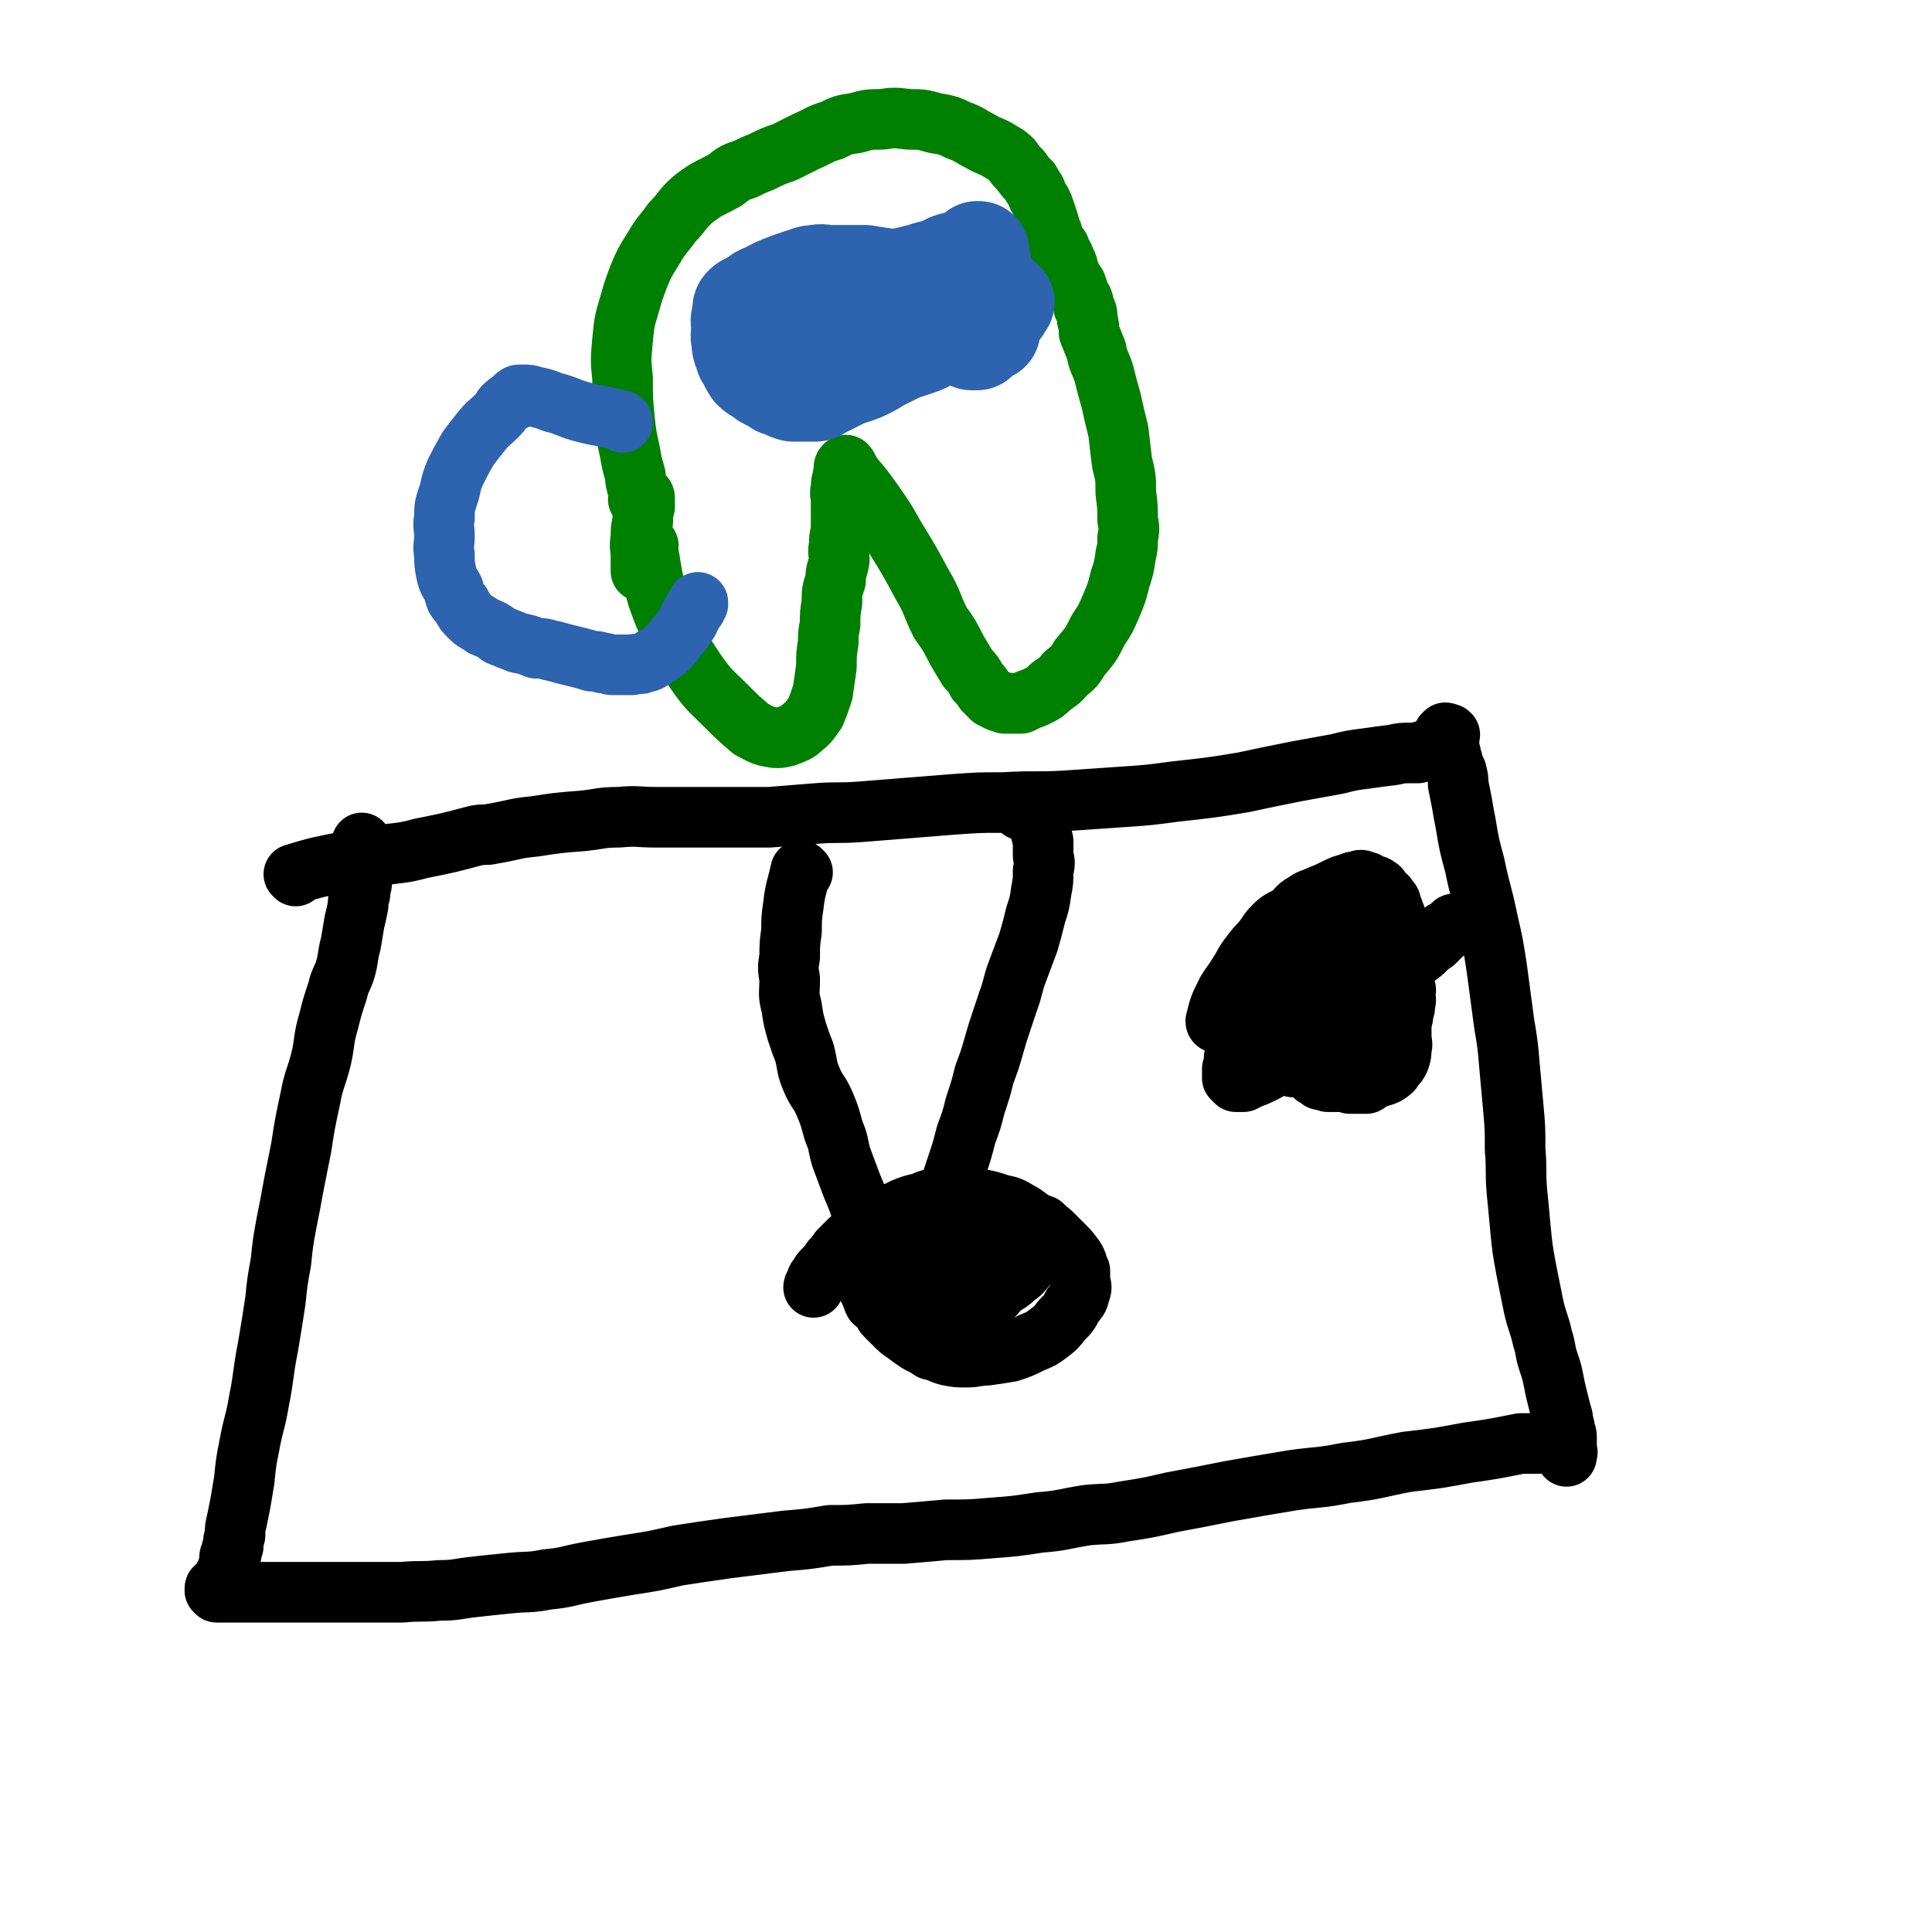 <svg viewBox='0 0 1052 1052' version='1.1' xmlns='http://www.w3.org/2000/svg' xmlns:xlink='http://www.w3.org/1999/xlink'><g fill='none' stroke='#000000' stroke-width='33' stroke-linecap='round' stroke-linejoin='round'><path d='M161,477c0,0 -1,-1 -1,-1 13,-4 14,-4 29,-7 8,-2 8,-1 17,-3 12,-2 12,-1 23,-4 15,-3 15,-3 30,-7 5,-1 5,0 9,-1 12,-2 12,-3 23,-4 13,-2 13,-2 26,-3 10,-1 10,-2 20,-2 10,-1 10,0 20,0 8,0 8,0 17,0 11,0 11,0 22,0 11,0 11,0 23,0 12,-1 12,-1 25,-2 12,-1 12,0 25,-1 12,-1 12,-1 25,-2 12,-1 12,-1 25,-2 14,-1 14,-1 27,-1 18,-1 18,0 35,-1 14,-1 14,-1 29,-2 15,-1 15,-1 30,-3 18,-2 19,-2 37,-5 14,-3 14,-3 29,-6 11,-2 11,-2 22,-4 8,-2 8,-2 16,-3 7,-1 7,-1 15,-2 4,-1 4,-1 9,-1 2,0 2,0 4,0 2,-1 2,-1 4,-1 1,-1 1,-1 2,-1 1,0 1,0 2,0 1,0 1,0 2,0 1,-1 0,-1 1,-1 1,-1 2,0 2,-1 1,-1 0,-1 0,-2 0,-1 1,-1 1,-1 0,-1 0,-1 0,-1 0,-1 0,-1 0,-1 0,0 0,-1 0,-1 1,0 1,-1 1,-1 1,0 1,1 1,1 1,0 1,-1 1,0 1,0 0,0 0,1 0,1 0,1 0,2 0,1 0,1 0,2 0,1 0,1 0,2 0,1 0,1 0,2 1,1 1,1 1,3 1,2 1,2 1,4 1,2 1,2 2,4 1,4 1,4 1,7 1,5 1,5 2,10 1,6 1,6 2,11 2,12 2,12 5,23 3,15 4,15 7,30 3,13 3,13 5,26 2,15 2,15 4,30 2,12 2,12 3,24 1,11 1,11 2,22 1,11 1,11 1,23 1,11 0,11 1,23 1,10 1,10 2,21 1,10 1,10 3,21 2,10 2,10 4,20 2,9 3,9 5,18 2,6 1,6 3,12 2,6 2,6 3,11 1,5 1,5 2,9 1,4 1,4 2,8 1,3 1,3 1,5 1,3 1,3 1,5 1,2 1,2 1,4 0,2 0,2 0,4 0,1 0,1 0,2 0,1 0,1 0,2 0,1 0,2 0,2 0,0 0,-1 0,-1 0,-1 1,-1 0,-2 0,-1 -1,0 -1,-1 0,0 0,0 0,-1 0,0 0,0 0,0 0,-1 1,-1 0,-1 0,-1 -1,0 -2,0 -1,-1 -1,-1 -2,-1 -1,-1 -1,0 -2,0 -1,0 -1,0 -3,0 -2,0 -2,-1 -5,0 -5,0 -5,0 -10,0 -15,3 -15,3 -29,5 -16,3 -16,3 -33,5 -16,3 -16,4 -33,6 -15,3 -15,2 -29,4 -18,3 -18,3 -35,6 -15,3 -15,3 -31,6 -13,3 -13,3 -26,5 -10,2 -10,1 -20,2 -13,2 -13,3 -26,4 -13,2 -13,2 -26,3 -12,1 -12,1 -25,1 -11,1 -11,1 -23,2 -10,0 -10,0 -20,0 -10,1 -10,1 -20,1 -12,2 -12,2 -24,3 -16,2 -16,2 -32,4 -14,2 -14,2 -27,4 -13,3 -13,3 -26,5 -12,2 -12,2 -23,4 -11,2 -11,3 -22,4 -10,2 -10,1 -20,2 -10,1 -10,1 -19,2 -10,1 -10,2 -20,2 -10,1 -10,0 -20,1 -8,0 -8,0 -15,0 -8,0 -8,0 -16,0 -7,0 -7,0 -14,0 -6,0 -6,0 -13,0 -4,0 -4,0 -8,0 -4,0 -4,0 -8,0 -4,0 -4,0 -8,0 -3,0 -3,0 -7,0 -2,0 -2,0 -5,0 -2,0 -2,0 -3,0 -1,0 -1,0 -2,0 -1,0 -1,0 -2,0 -1,-1 -1,-1 -1,-1 0,-1 0,-1 0,-1 0,0 0,0 0,0 0,-1 1,0 1,0 1,-1 0,-1 1,-2 0,0 1,0 1,0 0,-1 0,-1 0,-1 0,0 0,0 1,0 0,-1 1,-1 1,-1 0,-1 0,-1 0,-2 0,-1 0,-1 1,-1 0,-1 1,-1 1,-2 0,-1 0,-1 0,-2 0,-1 1,-1 1,-2 0,-2 0,-2 0,-3 0,-2 0,-2 1,-3 0,-2 0,-2 1,-4 0,-3 0,-3 1,-6 0,-4 0,-4 1,-8 1,-5 1,-5 2,-10 1,-6 1,-6 2,-12 1,-10 1,-10 3,-20 2,-11 3,-11 5,-23 3,-15 2,-15 5,-30 2,-12 2,-12 4,-25 1,-10 1,-10 3,-21 1,-10 1,-10 3,-21 2,-10 2,-10 4,-21 2,-10 2,-10 4,-20 2,-13 2,-13 5,-27 2,-11 3,-10 6,-22 2,-9 1,-10 4,-20 2,-8 2,-8 5,-17 1,-5 2,-5 4,-11 2,-7 1,-7 3,-14 1,-6 1,-6 2,-12 1,-4 1,-4 2,-9 0,-3 0,-3 1,-6 0,-4 1,-4 1,-7 0,-3 0,-3 0,-6 0,-2 0,-2 0,-4 0,-2 0,-2 0,-4 0,-1 0,-1 0,-2 0,-1 0,-1 0,-2 0,-1 0,-1 0,-2 0,-1 0,-1 0,-1 0,1 0,1 0,3 0,0 0,1 0,1 '/><path d='M663,557c0,0 -1,0 -1,-1 2,-8 2,-8 6,-16 3,-5 3,-4 6,-9 4,-6 3,-6 7,-11 3,-4 3,-4 6,-7 4,-5 3,-5 7,-9 4,-4 5,-3 9,-6 4,-3 3,-4 7,-6 4,-3 4,-2 8,-4 5,-2 5,-2 9,-4 4,-2 4,-2 8,-3 2,-1 2,-1 4,-1 2,-1 2,-1 4,0 2,0 2,1 3,2 2,0 3,0 4,1 2,1 1,1 2,3 2,2 3,1 4,4 2,1 1,2 2,4 1,2 1,2 1,4 0,2 0,2 -1,5 -1,3 -1,3 -3,7 -5,9 -5,9 -11,19 -5,8 -5,8 -12,16 -5,6 -5,6 -11,13 -5,5 -5,5 -11,10 -4,3 -3,3 -8,7 -2,2 -3,2 -6,4 -3,2 -3,2 -6,4 -2,1 -2,1 -4,2 -2,1 -2,1 -5,2 -2,1 -2,1 -4,2 0,0 -1,0 -2,0 -1,0 -1,0 -2,0 -1,-1 -1,-1 -2,-2 0,-1 0,-1 0,-2 0,-2 0,-2 0,-3 1,-3 1,-3 1,-6 1,-4 1,-4 2,-7 2,-5 2,-5 4,-9 2,-4 2,-4 3,-7 3,-5 2,-5 5,-9 3,-4 3,-4 6,-7 3,-3 2,-3 5,-6 2,-2 3,-2 5,-4 2,-1 2,-1 3,-2 2,-1 2,-1 3,-2 2,-1 2,-2 3,-2 2,-1 2,0 3,0 2,-1 2,-1 3,-1 2,-1 2,0 4,0 2,0 2,0 3,0 2,0 2,-1 3,0 1,0 1,0 2,1 1,0 1,1 2,2 1,1 2,1 2,3 1,1 1,2 0,4 -1,3 -1,3 -3,6 -1,5 -1,5 -3,9 -2,5 -2,5 -5,10 -2,4 -2,5 -5,8 -2,3 -2,3 -5,6 -1,1 -2,2 -4,2 -1,-1 -2,-1 -3,-3 -1,-3 -1,-4 -2,-7 0,-8 0,-9 0,-17 1,-8 1,-8 3,-17 2,-7 2,-8 5,-15 3,-6 3,-6 6,-12 3,-5 3,-5 6,-9 2,-3 2,-3 4,-5 2,-2 1,-2 3,-3 1,-1 2,-1 3,-1 1,-1 1,-1 2,0 1,0 1,1 2,2 1,1 1,1 2,3 1,1 1,1 2,3 1,2 1,2 2,4 1,2 1,2 2,4 1,2 1,2 2,4 1,2 1,2 2,4 1,2 1,2 2,4 1,3 1,3 2,6 1,3 1,3 1,5 0,3 0,3 0,6 0,3 1,3 0,5 0,4 0,4 -2,6 -1,4 -1,4 -3,6 -2,4 -2,4 -5,6 -3,4 -3,4 -6,6 -4,3 -4,3 -7,5 -4,2 -4,2 -7,4 -4,2 -4,2 -8,4 -4,1 -4,1 -8,2 -4,0 -4,0 -7,1 -3,0 -3,0 -6,0 -1,-1 -1,-1 -3,-1 -1,-1 -1,-1 -2,-2 0,-1 1,-1 1,-2 2,-2 1,-2 3,-4 3,-3 3,-4 7,-6 5,-4 5,-3 10,-6 5,-3 5,-3 11,-6 4,-3 4,-3 9,-5 5,-2 5,-2 10,-4 4,-2 4,-2 9,-3 3,-1 3,-2 6,-2 2,-1 2,0 3,0 2,0 2,-1 3,0 1,0 2,0 2,2 1,0 0,1 0,2 1,1 1,1 1,3 1,1 0,2 0,4 0,2 1,2 0,4 0,3 0,3 -1,5 0,3 0,3 -1,5 0,4 -1,3 -2,6 -1,3 -1,3 -2,6 -1,3 0,3 -2,6 -1,2 -1,2 -3,5 -1,2 -1,1 -3,4 -1,1 0,1 -2,3 -1,1 -1,0 -3,2 -1,0 0,1 -2,2 -1,0 -1,0 -3,0 -1,0 -1,0 -3,0 -1,0 -1,0 -3,0 -2,-1 -2,-1 -4,-2 -1,-1 -1,-1 -2,-2 -1,-2 -1,-2 -2,-4 -1,-3 -1,-3 -2,-5 0,-3 0,-3 -1,-6 0,-4 0,-4 0,-7 1,-5 1,-5 2,-9 1,-5 1,-5 2,-10 2,-5 2,-5 4,-9 2,-5 2,-5 4,-10 2,-5 2,-5 4,-9 2,-4 2,-4 4,-7 2,-3 2,-3 4,-6 2,-2 2,-2 4,-3 1,-1 1,-2 2,-2 2,-1 2,-1 3,-1 1,-1 1,-1 2,0 1,0 1,1 1,2 1,1 0,1 0,3 0,2 0,2 0,4 0,2 0,2 0,4 1,4 1,4 1,7 1,4 0,4 0,8 1,4 1,4 1,8 1,4 1,4 1,8 0,4 0,4 0,8 0,4 0,4 0,8 0,4 0,4 0,7 0,3 1,3 0,6 0,3 0,3 -1,6 -1,2 -1,2 -3,4 -1,2 -1,2 -4,4 -2,1 -3,1 -6,2 -2,1 -2,1 -5,2 -2,0 -3,0 -5,0 -3,0 -3,0 -6,0 -3,0 -3,0 -6,0 -2,0 -2,0 -4,0 -2,-1 -2,-1 -4,-1 -1,-1 -1,-1 -3,-2 0,-1 -1,-1 -1,-2 0,-2 0,-2 1,-4 3,-6 3,-6 6,-11 2,-4 2,-4 5,-8 3,-4 3,-4 6,-8 3,-4 3,-4 5,-7 2,-3 2,-3 4,-6 2,-2 2,-2 4,-4 1,-1 2,-1 2,-2 1,-1 1,-2 0,-2 0,0 0,1 -1,2 0,0 -1,0 -1,0 0,0 1,0 2,0 1,-1 1,-1 2,-1 2,-1 2,-1 3,-2 2,-1 2,-1 4,-2 3,-1 3,-1 6,-2 3,-2 3,-2 6,-4 3,-3 3,-3 6,-5 3,-3 3,-3 6,-5 2,-2 2,-2 4,-4 2,-2 2,-2 4,-3 1,-1 1,-1 2,-2 0,-1 1,-1 1,-1 -1,1 -1,2 -3,3 -1,1 -2,0 -4,2 -2,1 -2,2 -4,4 -2,2 -2,2 -4,4 -3,3 -3,3 -6,5 -3,3 -3,3 -6,6 -2,3 -2,3 -5,6 -2,3 -2,3 -4,5 -2,3 -2,3 -4,6 -1,3 -1,3 -3,5 -1,3 -1,2 -3,5 -1,1 0,2 -2,4 -1,2 -1,2 -3,4 -1,1 -1,1 -3,3 -1,1 -1,1 -3,2 -1,1 -1,1 -3,2 -2,1 -2,0 -4,2 -1,0 -1,1 -3,2 -2,1 -2,1 -4,2 -2,1 -2,1 -4,2 -1,0 -1,0 -3,1 -1,0 -1,0 -3,1 -1,0 -1,0 -2,1 -1,0 -1,0 -2,1 -1,0 -1,0 -2,0 0,0 0,0 -1,0 0,0 0,0 0,0 0,-1 0,-2 0,-3 0,-1 0,-1 0,-1 0,-1 0,-1 0,-2 1,-1 1,-1 2,-2 '/><path d='M437,475c0,0 -1,-1 -1,-1 -2,9 -3,10 -4,19 -1,7 -1,7 -1,14 -1,7 -1,7 -1,14 -1,6 -1,6 0,12 0,8 -1,8 1,15 1,7 1,7 3,14 2,6 2,6 4,11 2,8 1,8 4,15 3,7 4,6 7,13 3,7 3,8 5,15 3,7 2,7 4,14 3,8 3,8 6,16 3,7 3,7 5,13 2,5 2,5 4,10 2,4 2,4 4,7 2,3 2,3 4,6 2,2 2,3 3,4 2,2 2,1 3,3 2,0 1,0 2,1 1,1 1,2 2,2 1,1 1,1 2,1 1,0 1,0 2,0 1,0 1,0 2,0 1,0 2,0 2,0 1,-1 1,-1 1,-1 1,-1 1,-1 1,-1 1,-1 0,-2 1,-2 0,-1 0,0 1,0 1,-1 1,-1 1,-2 1,-1 1,-1 2,-1 0,-1 0,-1 1,-2 1,-1 2,-1 2,-2 1,-2 1,-2 1,-4 1,-3 1,-3 1,-5 1,-4 2,-4 2,-9 2,-5 1,-5 2,-11 3,-9 3,-9 6,-18 3,-9 3,-9 5,-17 3,-8 3,-8 5,-16 3,-9 3,-9 5,-17 3,-8 3,-8 5,-15 2,-7 2,-7 4,-13 2,-6 2,-6 4,-12 3,-8 2,-8 5,-16 3,-8 3,-8 6,-16 2,-7 2,-7 4,-15 2,-6 2,-6 3,-13 1,-5 1,-5 1,-11 1,-4 1,-4 0,-8 0,-4 0,-4 0,-8 -1,-4 -1,-4 -2,-8 -1,-3 -1,-3 -2,-5 -1,-2 -1,-2 -2,-4 -1,-2 -1,-2 -2,-3 -1,-1 -1,-1 -1,-1 -1,-1 -1,0 -1,0 -1,0 -1,0 -1,0 0,0 0,0 0,1 -1,0 -1,0 -1,1 0,1 0,2 0,2 '/><path d='M474,688c0,0 -1,-1 -1,-1 0,1 1,2 1,4 0,3 -1,3 -1,5 0,3 0,4 0,6 1,2 1,2 2,3 0,2 0,2 1,4 2,2 3,1 4,3 2,2 1,3 2,4 3,3 3,3 5,5 3,3 3,3 6,5 4,3 4,3 7,5 4,2 4,2 7,4 5,1 5,2 9,3 5,1 5,1 10,1 6,0 6,-1 11,-1 7,-1 7,-1 13,-2 6,-2 6,-2 12,-5 5,-2 5,-2 9,-5 4,-3 4,-3 7,-7 4,-4 4,-4 6,-8 3,-4 3,-3 4,-7 1,-3 1,-3 0,-6 0,-3 0,-3 0,-6 -2,-4 -1,-4 -3,-7 -3,-4 -3,-4 -6,-7 -4,-4 -4,-4 -7,-7 -4,-3 -4,-3 -8,-5 -5,-3 -5,-4 -9,-6 -5,-3 -5,-3 -10,-4 -6,-2 -6,-2 -11,-3 -6,-1 -6,-1 -11,-1 -6,0 -6,0 -12,1 -5,0 -5,0 -9,2 -5,1 -5,1 -10,3 -6,3 -6,3 -12,6 -5,3 -5,3 -9,5 -4,3 -4,3 -8,6 -3,3 -3,3 -6,6 -2,3 -2,3 -4,5 -2,3 -2,3 -4,5 -2,2 -2,2 -3,4 -2,2 -1,2 -2,4 -1,1 -1,2 -1,2 '/><path d='M548,695c0,0 -1,-1 -1,-1 -5,4 -4,5 -9,10 -5,5 -5,5 -9,9 -5,6 -5,6 -9,12 -2,3 -2,3 -4,6 -1,2 -1,2 -2,4 -1,0 -2,0 -2,0 -1,-1 0,-1 0,-1 -1,-1 -1,-1 -1,-2 -1,-3 0,-3 0,-5 0,-3 -1,-3 0,-6 0,-4 -1,-4 0,-8 1,-4 2,-4 3,-7 2,-4 2,-4 4,-7 3,-4 3,-4 5,-7 3,-3 3,-3 5,-6 3,-3 3,-3 5,-6 3,-3 3,-4 6,-6 4,-3 4,-2 8,-4 4,-2 4,-2 7,-3 3,-1 3,-1 5,-1 2,-1 2,-1 4,0 2,0 2,0 3,1 2,0 2,0 2,2 1,0 0,1 0,2 0,2 1,2 0,3 0,3 0,3 -1,4 -2,3 -2,3 -3,5 -3,4 -3,4 -5,6 -3,4 -3,4 -6,6 -4,4 -4,3 -8,6 -3,3 -3,4 -6,6 -4,4 -4,4 -8,6 -4,3 -4,2 -7,4 -3,2 -3,3 -6,4 -2,2 -2,2 -4,3 -2,0 -2,1 -3,1 -1,0 -1,-1 -1,-1 -1,-1 0,-1 0,-2 0,-2 -1,-2 0,-3 0,-3 0,-3 1,-5 2,-4 2,-4 4,-7 3,-4 3,-4 5,-8 3,-4 3,-4 5,-8 3,-4 3,-4 5,-7 2,-3 2,-3 3,-5 1,-2 1,-2 2,-3 1,-1 1,-2 2,-2 1,-1 2,-1 2,0 0,0 0,1 -1,2 0,2 0,2 0,4 -1,3 -2,3 -2,6 -1,4 -1,4 -2,7 0,4 0,4 -1,7 -1,4 -1,4 -2,7 -1,4 -1,4 -2,7 -1,3 -1,3 -2,6 -1,2 -2,3 -2,4 '/></g>
<g fill='none' stroke='#008000' stroke-width='33' stroke-linecap='round' stroke-linejoin='round'><path d='M353,297c0,0 -1,-1 -1,-1 3,14 2,15 6,29 4,11 4,11 9,21 6,11 6,11 12,20 7,10 8,10 16,18 7,7 7,7 14,13 4,2 5,3 9,4 5,1 6,1 10,0 5,-2 6,-2 9,-5 4,-3 4,-4 7,-8 2,-5 2,-5 4,-11 1,-7 1,-7 2,-14 0,-7 0,-7 1,-13 0,-5 0,-5 1,-10 0,-6 0,-6 1,-12 0,-6 0,-6 2,-12 0,-6 1,-5 2,-11 0,-4 -1,-4 0,-8 0,-4 0,-4 1,-8 0,-4 0,-4 0,-8 0,-4 0,-4 0,-8 0,-4 -1,-4 0,-7 0,-3 0,-3 1,-6 0,-2 0,-2 1,-4 0,-1 -1,-2 0,-2 0,-1 1,-1 1,0 1,0 0,1 1,2 1,1 1,1 2,3 6,7 6,7 11,14 7,10 7,10 12,19 8,13 8,13 15,26 6,10 5,11 10,21 5,7 5,7 9,15 3,5 3,5 6,10 3,3 3,3 5,7 2,2 2,2 4,5 2,2 2,2 4,4 2,1 2,1 4,2 2,0 2,0 3,1 2,0 2,0 3,0 2,0 2,0 3,0 2,0 2,0 3,0 2,-1 2,-1 4,-2 3,-1 3,-1 5,-2 4,-2 4,-2 7,-5 4,-3 5,-3 8,-7 5,-4 5,-4 8,-9 6,-7 6,-7 10,-15 4,-6 4,-6 7,-13 3,-7 3,-7 5,-15 2,-6 2,-6 3,-13 1,-4 1,-4 1,-9 1,-5 1,-5 0,-10 0,-7 0,-7 -1,-15 0,-8 0,-8 -2,-16 -1,-8 -1,-8 -2,-17 -2,-8 -2,-8 -4,-17 -2,-7 -2,-7 -4,-15 -2,-6 -3,-6 -4,-12 -2,-5 -2,-5 -4,-10 0,-3 0,-4 -1,-7 0,-4 0,-4 -2,-7 0,-3 0,-3 -2,-6 -1,-3 -1,-3 -2,-6 -2,-3 -2,-3 -4,-7 -1,-3 0,-3 -2,-6 -1,-4 -2,-3 -3,-7 -3,-4 -3,-4 -4,-8 -2,-3 -1,-3 -2,-6 -1,-3 -1,-3 -2,-6 -1,-3 -1,-3 -2,-5 -2,-3 -2,-3 -3,-6 -2,-3 -2,-3 -3,-5 -3,-3 -3,-3 -5,-6 -3,-3 -3,-3 -5,-6 -3,-3 -4,-3 -7,-5 -5,-3 -5,-2 -10,-5 -6,-3 -6,-4 -12,-6 -6,-3 -7,-3 -13,-4 -7,-2 -7,-2 -14,-2 -8,-1 -8,-1 -15,0 -7,0 -7,0 -14,2 -7,1 -7,1 -13,4 -7,2 -7,3 -14,6 -6,3 -6,3 -12,6 -6,2 -6,2 -12,5 -5,2 -5,2 -9,4 -6,2 -6,2 -11,6 -9,5 -9,4 -17,10 -7,6 -6,7 -12,13 -5,7 -6,7 -10,14 -5,8 -5,8 -8,15 -3,8 -3,8 -5,15 -3,10 -3,10 -4,20 -1,11 -1,11 0,21 0,11 0,11 1,22 1,9 1,9 3,18 1,6 1,6 3,13 0,3 0,3 1,6 0,1 0,1 1,3 0,1 0,1 0,2 0,1 0,1 0,1 0,1 -1,1 0,1 0,0 0,0 1,0 0,-1 0,-1 1,-2 0,0 1,0 1,1 0,2 0,2 0,5 -1,4 -1,4 -1,8 -1,4 -1,4 -1,9 -1,5 0,5 0,10 0,3 0,3 0,7 0,0 0,1 0,1 '/></g>
<g fill='none' stroke='#2D63AF' stroke-width='33' stroke-linecap='round' stroke-linejoin='round'><path d='M339,230c0,0 0,-1 -1,-1 -11,-3 -11,-2 -22,-5 -7,-2 -7,-3 -15,-5 -5,-2 -5,-2 -10,-3 -3,-1 -3,-1 -6,-1 -1,0 -1,0 -2,0 -1,0 -1,0 -2,1 -1,0 0,1 -1,2 -2,1 -2,0 -4,2 -3,2 -2,3 -5,6 -5,5 -5,4 -9,9 -4,5 -4,5 -7,9 -4,7 -4,7 -7,13 -3,7 -2,7 -4,13 -2,6 -2,6 -2,12 -1,5 0,5 0,10 0,5 -1,5 0,10 0,5 0,5 1,10 1,5 2,5 4,9 1,5 1,5 4,8 2,4 2,4 5,7 3,3 3,2 7,5 5,2 5,2 9,5 5,2 5,2 10,4 5,1 5,1 10,3 4,0 4,0 7,1 5,1 4,1 8,2 4,1 4,1 8,2 4,1 4,1 7,2 3,0 3,0 6,1 3,0 3,1 6,1 2,0 3,0 5,0 3,0 3,0 5,0 4,-1 4,0 6,-1 4,-1 4,-1 6,-3 4,-2 4,-2 6,-4 3,-2 3,-3 5,-5 2,-3 2,-3 4,-5 2,-3 2,-3 4,-6 1,-2 0,-2 2,-4 0,-2 1,-2 2,-3 0,-1 0,-1 1,-2 0,0 0,-1 0,-1 '/></g>
<g fill='none' stroke='#2D63AF' stroke-width='55' stroke-linecap='round' stroke-linejoin='round'><path d='M526,153c0,0 0,-1 -1,-1 -13,0 -14,0 -27,0 -7,0 -7,0 -14,0 -7,-1 -7,-1 -13,-2 -4,0 -4,0 -7,0 -3,0 -3,0 -6,0 -3,0 -3,0 -6,0 -4,0 -4,-1 -8,0 -4,0 -4,1 -8,2 -6,2 -6,2 -11,4 -5,2 -4,2 -8,4 -3,1 -3,1 -5,3 -2,1 -2,1 -4,2 -2,1 -2,1 -3,2 -1,1 0,1 0,2 -1,2 -1,2 -1,4 -1,2 0,2 0,5 0,4 -1,4 0,8 0,4 1,4 2,8 2,3 2,4 4,7 3,3 4,2 7,5 4,2 4,2 7,4 4,1 4,2 8,3 4,0 4,0 7,0 3,0 3,0 5,0 3,-1 2,-1 4,-2 2,-1 2,-1 4,-2 2,-1 2,-1 4,-2 2,-1 2,-1 4,-2 3,-1 3,-1 6,-2 3,-1 3,-1 5,-2 4,-2 4,-2 7,-4 4,-2 4,-2 8,-4 4,-2 4,-2 7,-3 3,-1 3,-1 6,-2 3,-1 3,-1 5,-2 2,-1 2,-1 4,-2 3,-1 3,-1 5,-2 3,-1 4,-1 5,-2 '/><path d='M478,171c0,0 0,-1 -1,-1 -6,1 -7,1 -13,3 -5,1 -5,1 -9,3 -5,1 -5,1 -9,2 -2,0 -2,0 -3,1 -1,0 -1,0 -2,0 -1,0 -1,0 -1,0 2,-1 2,-1 4,-1 4,-1 4,-1 7,-2 5,-2 5,-1 9,-3 5,-2 5,-2 10,-4 4,-1 4,-1 8,-2 4,-1 4,-1 7,-2 3,-1 3,-1 6,-2 2,-1 2,0 4,0 2,0 2,0 3,0 1,0 1,0 2,0 1,0 1,0 2,0 1,0 1,0 2,0 1,0 1,0 2,0 0,0 0,0 1,0 0,-1 0,-1 1,-1 0,0 0,0 0,0 1,0 1,-1 1,-1 1,-1 1,-1 1,-1 1,-1 1,-1 2,-2 1,-1 1,-1 2,-2 1,-1 1,-1 3,-1 1,-1 1,-1 2,-1 1,-1 1,-1 2,-1 1,0 1,0 1,0 '/><path d='M539,180c0,0 0,-1 -1,-1 -2,1 -2,2 -4,4 -1,1 -1,1 -2,2 -1,0 -1,0 -2,0 -1,0 -1,0 -1,0 1,-1 1,-1 2,-2 2,-1 2,-1 2,-2 2,-2 2,-2 3,-4 2,-2 2,-2 4,-4 2,-2 2,-2 3,-4 1,-1 2,-1 2,-2 1,-1 1,-1 1,-2 1,0 1,-1 0,-1 0,0 0,1 -1,1 0,0 0,0 -1,0 0,0 0,0 -1,0 0,0 0,0 -1,0 0,-1 0,-1 0,-2 0,-1 0,-1 0,-2 0,0 0,0 0,-1 0,0 0,0 0,0 0,0 0,0 0,1 0,1 0,1 0,1 0,1 0,1 0,2 0,0 0,0 0,1 0,0 0,0 0,0 0,1 1,1 0,1 0,0 0,0 -1,0 -1,-1 -1,-1 -2,-2 0,-2 0,-2 0,-4 -1,-3 -2,-2 -3,-5 -1,-3 -1,-3 -1,-6 -1,-3 -1,-3 -1,-6 -1,-3 -1,-3 -1,-6 0,0 -1,0 -1,0 1,5 2,6 2,11 1,2 1,4 1,4 '/><path d='M535,150c0,0 0,0 -1,-1 -3,-1 -3,-1 -7,-2 -3,-1 -3,-1 -6,-2 -1,-1 -1,-1 -2,-2 0,0 0,1 0,1 -1,0 -2,-1 -2,0 -2,0 -1,1 -2,2 -3,1 -3,0 -6,1 -4,1 -4,1 -7,2 -4,1 -4,1 -8,2 -5,1 -5,1 -9,2 -3,1 -3,1 -5,2 -2,0 -2,0 -3,1 -2,0 -2,0 -3,1 -1,0 -1,0 -1,0 0,1 0,1 1,1 '/><path d='M528,152c0,0 -1,-1 -1,-1 '/></g>
</svg>
